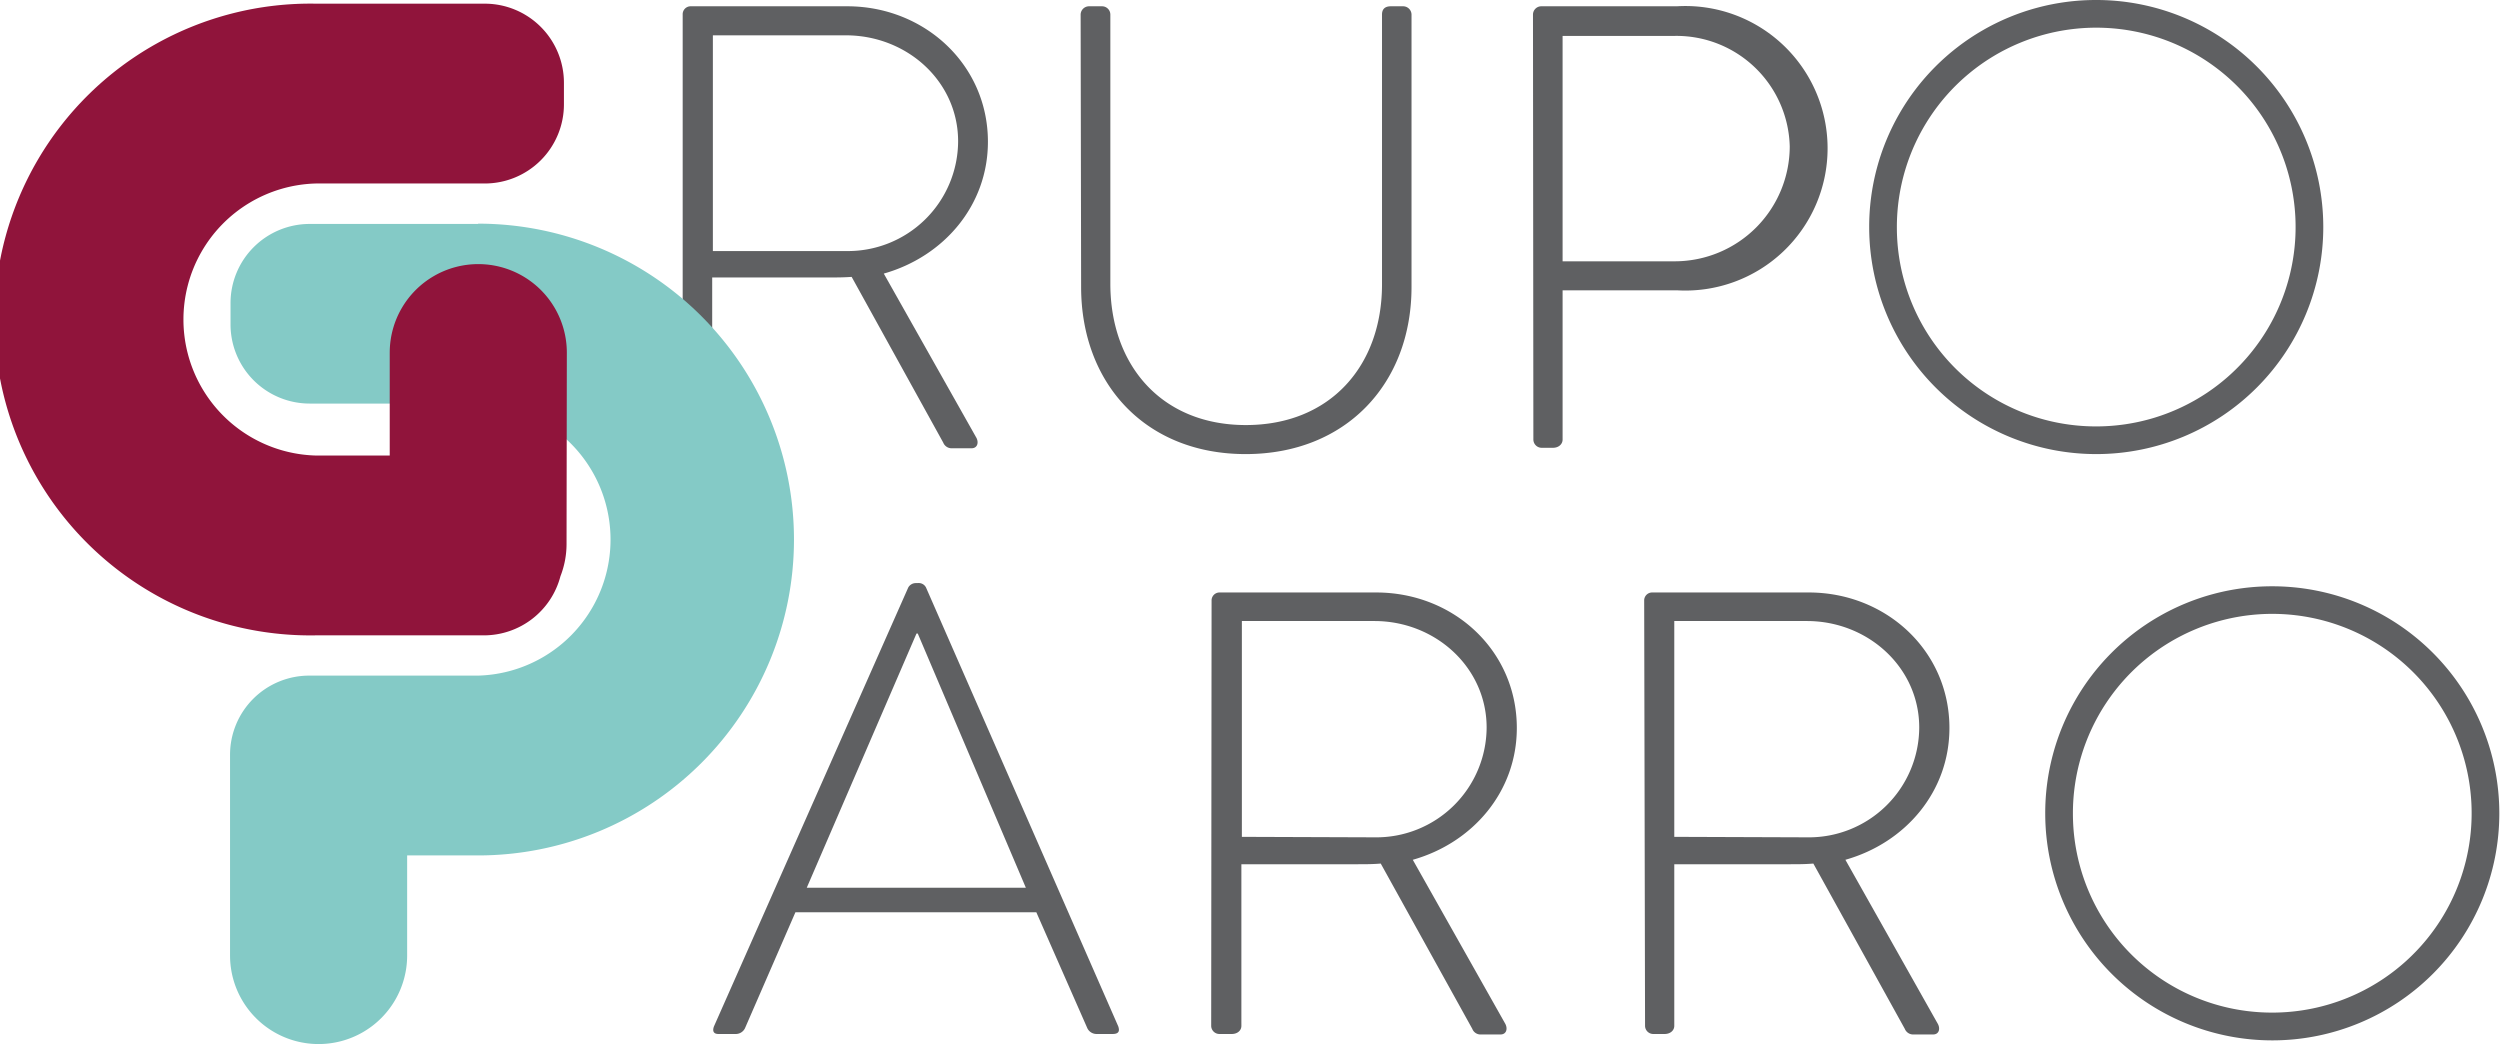 <svg xmlns="http://www.w3.org/2000/svg" viewBox="0 0 258.32 107.88"><defs><style>.cls-1{fill:#5f6062;}.cls-2{fill:#84cac6;}.cls-3{fill:#90143b;}</style></defs><g id="Capa_2" data-name="Capa 2"><g id="Capa_1-2" data-name="Capa 1"><path class="cls-1" d="M70.54,1.5a.82.82,0,0,1,.84-.85H87.55c7.94,0,14.53,6,14.53,14,0,6.58-4.56,11.86-10.76,13.62l9.52,16.88c.33.52.19,1.17-.46,1.17h-2a.94.94,0,0,1-.92-.59L88,28.61c-.85.06-1.56.06-2.41.06h-12V45.42c0,.46-.39.85-1,.85H71.38a.86.86,0,0,1-.84-.85ZM87.41,25.94A11.39,11.39,0,0,0,99,14.6c0-6.19-5.28-10.95-11.6-10.95H73.66V25.94Z"/><path class="cls-1" d="M111.66,1.5a.87.87,0,0,1,.85-.85h1.37a.86.86,0,0,1,.85.85V29.32c0,8.41,5.28,14.6,14,14.6s14.07-6.12,14.07-14.53V1.5c0-.52.27-.85.91-.85H145a.87.87,0,0,1,.85.85V29.65c0,10-6.78,17.27-17.14,17.27s-17-7.3-17-17.27Z"/><path class="cls-1" d="M158.4,1.5a.86.86,0,0,1,.85-.85h14A14.7,14.7,0,1,1,173.32,30H161.46V45.42c0,.46-.39.85-1,.85h-1.17a.86.86,0,0,1-.85-.85ZM173.13,27a11.89,11.89,0,0,0,11.8-11.86A11.71,11.71,0,0,0,173.06,3.71h-11.6V27Z"/><path class="cls-1" d="M216.6,0a23.46,23.46,0,1,1-23.46,23.52A23.43,23.43,0,0,1,216.6,0Zm0,44.06A20.6,20.6,0,1,0,196,23.52,20.56,20.56,0,0,0,216.6,44.06Z"/><path class="cls-2" d="M49.4,23.14v0H32a8.18,8.18,0,0,0-8.18,8.18v2.17A8.18,8.18,0,0,0,32,41.7H49.4v0a14.06,14.06,0,0,1,0,28.11v0H32A8.18,8.18,0,0,0,23.77,78v.54c0,.14,0,.27,0,.42V98.73a9.15,9.15,0,0,0,18.3,0V88.39H49.4v0a32.64,32.64,0,1,0,0-65.28Z"/><path class="cls-3" d="M58.57,36.44a9.15,9.15,0,0,0-18.3,0V47.07H32.64v0a14.06,14.06,0,0,1,0-28.11v0H50.09a8.18,8.18,0,0,0,8.18-8.18V8.56A8.18,8.18,0,0,0,50.09.38H32.64v0a32.64,32.64,0,1,0,0,65.27v0H50a8.18,8.18,0,0,0,7.91-6.11,9.12,9.12,0,0,0,.63-3.32Z"/><path class="cls-1" d="M73.77,106.06,93.85,60.7a.9.9,0,0,1,.78-.45h.2a.84.84,0,0,1,.85.45l19.87,45.36c.13.4.13.78-.59.78h-1.69a1.06,1.06,0,0,1-.91-.58l-5.28-12H82.19l-5.22,12a1.06,1.06,0,0,1-.91.58H74.23C73.77,106.84,73.58,106.58,73.77,106.06ZM106,91.73,94.83,65.46H94.7L83.36,91.73Z"/><path class="cls-1" d="M125.19,62.07a.82.82,0,0,1,.85-.85H142.2c8,0,14.53,6,14.53,14,0,6.59-4.56,11.87-10.75,13.62l9.52,16.88c.32.52.19,1.17-.46,1.17h-2a.91.91,0,0,1-.91-.58l-9.46-17.08c-.84.07-1.56.07-2.4.07h-12V106c0,.46-.38.84-1,.84H126a.85.85,0,0,1-.85-.84Zm16.88,24.45a11.4,11.4,0,0,0,11.54-11.35c0-6.19-5.28-11-11.6-11H128.32v22.3Z"/><path class="cls-1" d="M169.89,62.07a.82.82,0,0,1,.85-.85H186.9c7.95,0,14.53,6,14.53,14,0,6.59-4.56,11.87-10.75,13.62l9.51,16.88c.33.52.2,1.17-.45,1.17h-2a.93.93,0,0,1-.92-.58l-9.45-17.08c-.84.07-1.56.07-2.41.07H173V106c0,.46-.39.84-1,.84h-1.17a.85.85,0,0,1-.85-.84Zm16.88,24.45a11.4,11.4,0,0,0,11.54-11.35c0-6.19-5.28-11-11.61-11H173v22.3Z"/><path class="cls-1" d="M234.79,60.58A23.46,23.46,0,1,1,211.33,84.1,23.43,23.43,0,0,1,234.79,60.58Zm0,44.05a20.6,20.6,0,1,0-20.6-20.53A20.56,20.56,0,0,0,234.79,104.63Z"/></g></g></svg>